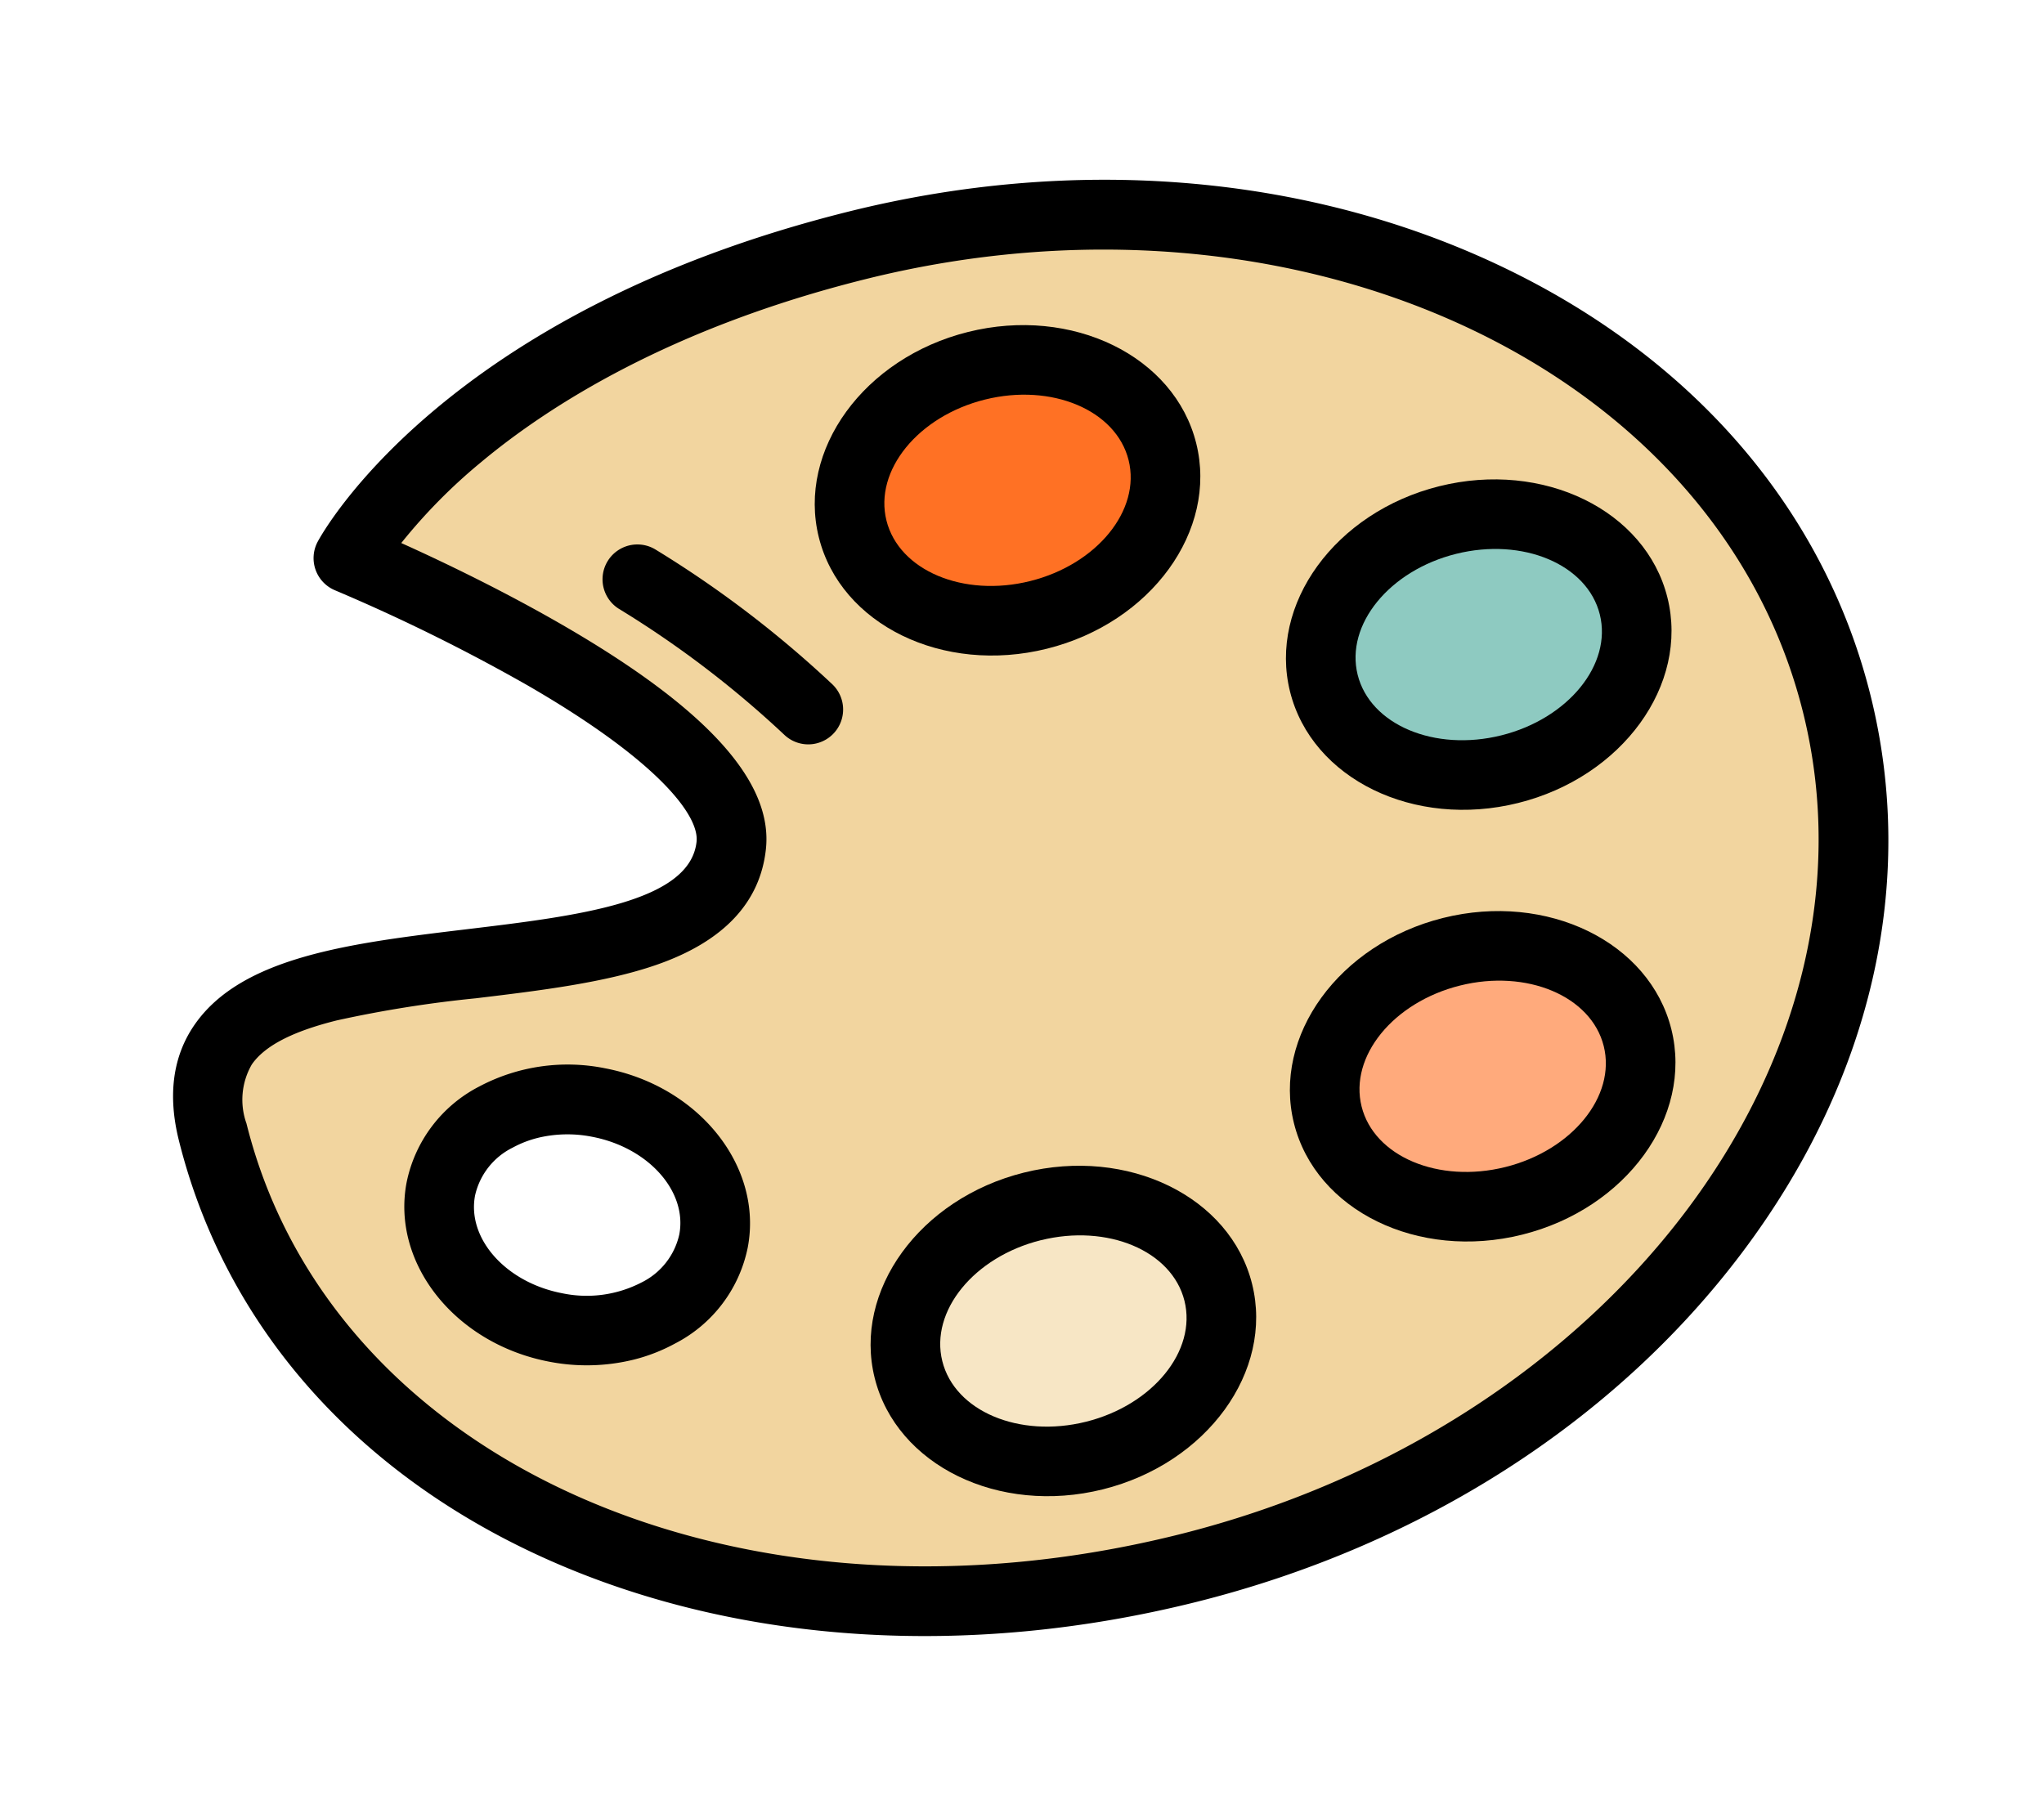 <svg xmlns="http://www.w3.org/2000/svg" width="144.461" height="128.205" viewBox="0 0 144.461 128.205">
  <g id="paint-palette-svgrepo-com" transform="translate(-11.18 -14.934) rotate(-14)">
    <path id="Path_540" data-name="Path 540" d="M69.549,56.414c-28.694,0-40.22,12.754-40.22,12.754S53.7,87.1,50.666,95.408C46.006,108.161,10.2,88.174,10.2,106.2c0,26.615,26.572,46.6,59.35,46.6S128.9,131.22,128.9,104.6,102.327,56.414,69.549,56.414ZM42.68,122.249c-1.876,4.057-7.383,5.5-12.3,3.229S23,118.072,24.871,114.016s7.383-5.5,12.3-3.229S44.555,118.191,42.68,122.249Z" transform="translate(-7.737 -7.737)" fill="#f2d59f"/>
    <ellipse id="Ellipse_15" data-name="Ellipse 15" cx="11.281" cy="9.074" rx="11.281" ry="9.074" transform="translate(56.663 58.978)" fill="#ff7124"/>
    <ellipse id="Ellipse_16" data-name="Ellipse 16" cx="11.281" cy="9.074" rx="11.281" ry="9.074" transform="translate(86.337 77.616)" fill="#8ecac1"/>
    <ellipse id="Ellipse_17" data-name="Ellipse 17" cx="11.281" cy="9.074" rx="11.281" ry="9.074" transform="translate(79.225 107.29)" fill="#ffaa7c"/>
    <ellipse id="Ellipse_18" data-name="Ellipse 18" cx="11.281" cy="9.074" rx="11.281" ry="9.074" transform="translate(46.115 117.591)" fill="#f7e6c5"/>
    <g id="Group_108" data-name="Group 108" transform="translate(0 46.214)">
      <path id="Path_541" data-name="Path 541" d="M61.812,147.521c-16.523,0-31.962-4.913-43.475-13.834C6.512,124.525,0,112.014,0,98.462c0-3.292,1.023-5.865,3.041-7.646,4.419-3.9,12.167-2.931,20.37-1.9,7.73.968,15.723,1.968,17.2-2.087.65-1.78-1.345-6.285-8.9-13.59a129.816,129.816,0,0,0-11.587-9.823,2.463,2.463,0,0,1-.367-3.635c.5-.554,12.6-13.565,42.048-13.565,16.416,0,31.872,5.208,43.519,14.665,11.8,9.579,18.293,22.36,18.293,35.988s-6.5,26.409-18.294,35.988C93.684,142.313,78.229,147.521,61.812,147.521ZM12.889,92.939c-2.854,0-5.255.392-6.589,1.569a4.987,4.987,0,0,0-1.375,3.954c0,24.748,24.988,44.134,56.887,44.134,31.368,0,56.887-20.513,56.887-45.728S93.18,51.139,61.812,51.139c-14.176,0-23.867,3.255-29.5,5.986A38.939,38.939,0,0,0,25.466,61.3c2.338,1.842,6.044,4.887,9.644,8.365,8.464,8.179,11.778,14.346,10.132,18.852-1.309,3.583-4.5,5.628-9.492,6.077-3.844.346-8.474-.233-12.951-.794A84.625,84.625,0,0,0,12.889,92.939Zm14.528,28.343a13.881,13.881,0,0,1-5.808-1.306c-6.142-2.84-9.152-9.448-6.71-14.731a9.822,9.822,0,0,1,6.619-5.337,13.346,13.346,0,0,1,8.95.906c6.142,2.84,9.152,9.448,6.71,14.731h0a9.821,9.821,0,0,1-6.619,5.337A12.372,12.372,0,0,1,27.417,121.282Zm-2.753-16.849a7.457,7.457,0,0,0-1.895.239,4.991,4.991,0,0,0-3.4,2.641c-1.3,2.818.629,6.494,4.306,8.194a8.419,8.419,0,0,0,5.632.613,4.991,4.991,0,0,0,3.4-2.64c1.3-2.818-.629-6.494-4.306-8.194A8.941,8.941,0,0,0,24.664,104.432Z" transform="translate(0 -46.214)"/>
      <path id="Path_542" data-name="Path 542" d="M171.662,142.238a2.46,2.46,0,0,1-2.093-1.162,71.389,71.389,0,0,0-9.191-11.462,2.463,2.463,0,0,1,3.541-3.424,76.311,76.311,0,0,1,9.832,12.283,2.463,2.463,0,0,1-2.089,3.764Z" transform="translate(-121.129 -106.311)"/>
      <path id="Path_543" data-name="Path 543" d="M238.214,111.948c-7.578,0-13.744-5.176-13.744-11.537s6.166-11.537,13.744-11.537,13.744,5.175,13.744,11.537S245.793,111.948,238.214,111.948Zm0-18.148c-4.862,0-8.819,2.966-8.819,6.611s3.956,6.611,8.819,6.611,8.819-2.966,8.819-6.611S243.077,93.8,238.214,93.8Z" transform="translate(-170.271 -78.574)"/>
      <path id="Path_544" data-name="Path 544" d="M361.114,189.142c-7.578,0-13.744-5.176-13.744-11.537s6.166-11.537,13.744-11.537,13.744,5.176,13.744,11.537S368.693,189.142,361.114,189.142Zm0-18.148c-4.862,0-8.819,2.966-8.819,6.611s3.956,6.611,8.819,6.611,8.819-2.966,8.819-6.611S365.977,170.994,361.114,170.994Z" transform="translate(-263.496 -137.13)"/>
      <path id="Path_545" data-name="Path 545" d="M331.66,312.042c-7.578,0-13.744-5.176-13.744-11.537s6.165-11.537,13.744-11.537,13.744,5.176,13.744,11.537S339.238,312.042,331.66,312.042Zm0-18.148c-4.862,0-8.819,2.966-8.819,6.612s3.956,6.611,8.819,6.611,8.819-2.966,8.819-6.611S336.522,293.894,331.66,293.894Z" transform="translate(-241.154 -230.355)"/>
      <path id="Path_546" data-name="Path 546" d="M194.539,354.7c-7.578,0-13.744-5.176-13.744-11.537s6.166-11.537,13.744-11.537,13.744,5.176,13.744,11.537S202.118,354.7,194.539,354.7Zm0-18.148c-4.863,0-8.819,2.966-8.819,6.612s3.956,6.611,8.819,6.611,8.819-2.966,8.819-6.611S199.4,336.554,194.539,336.554Z" transform="translate(-137.141 -262.714)"/>
    </g>
  </g>
</svg>
